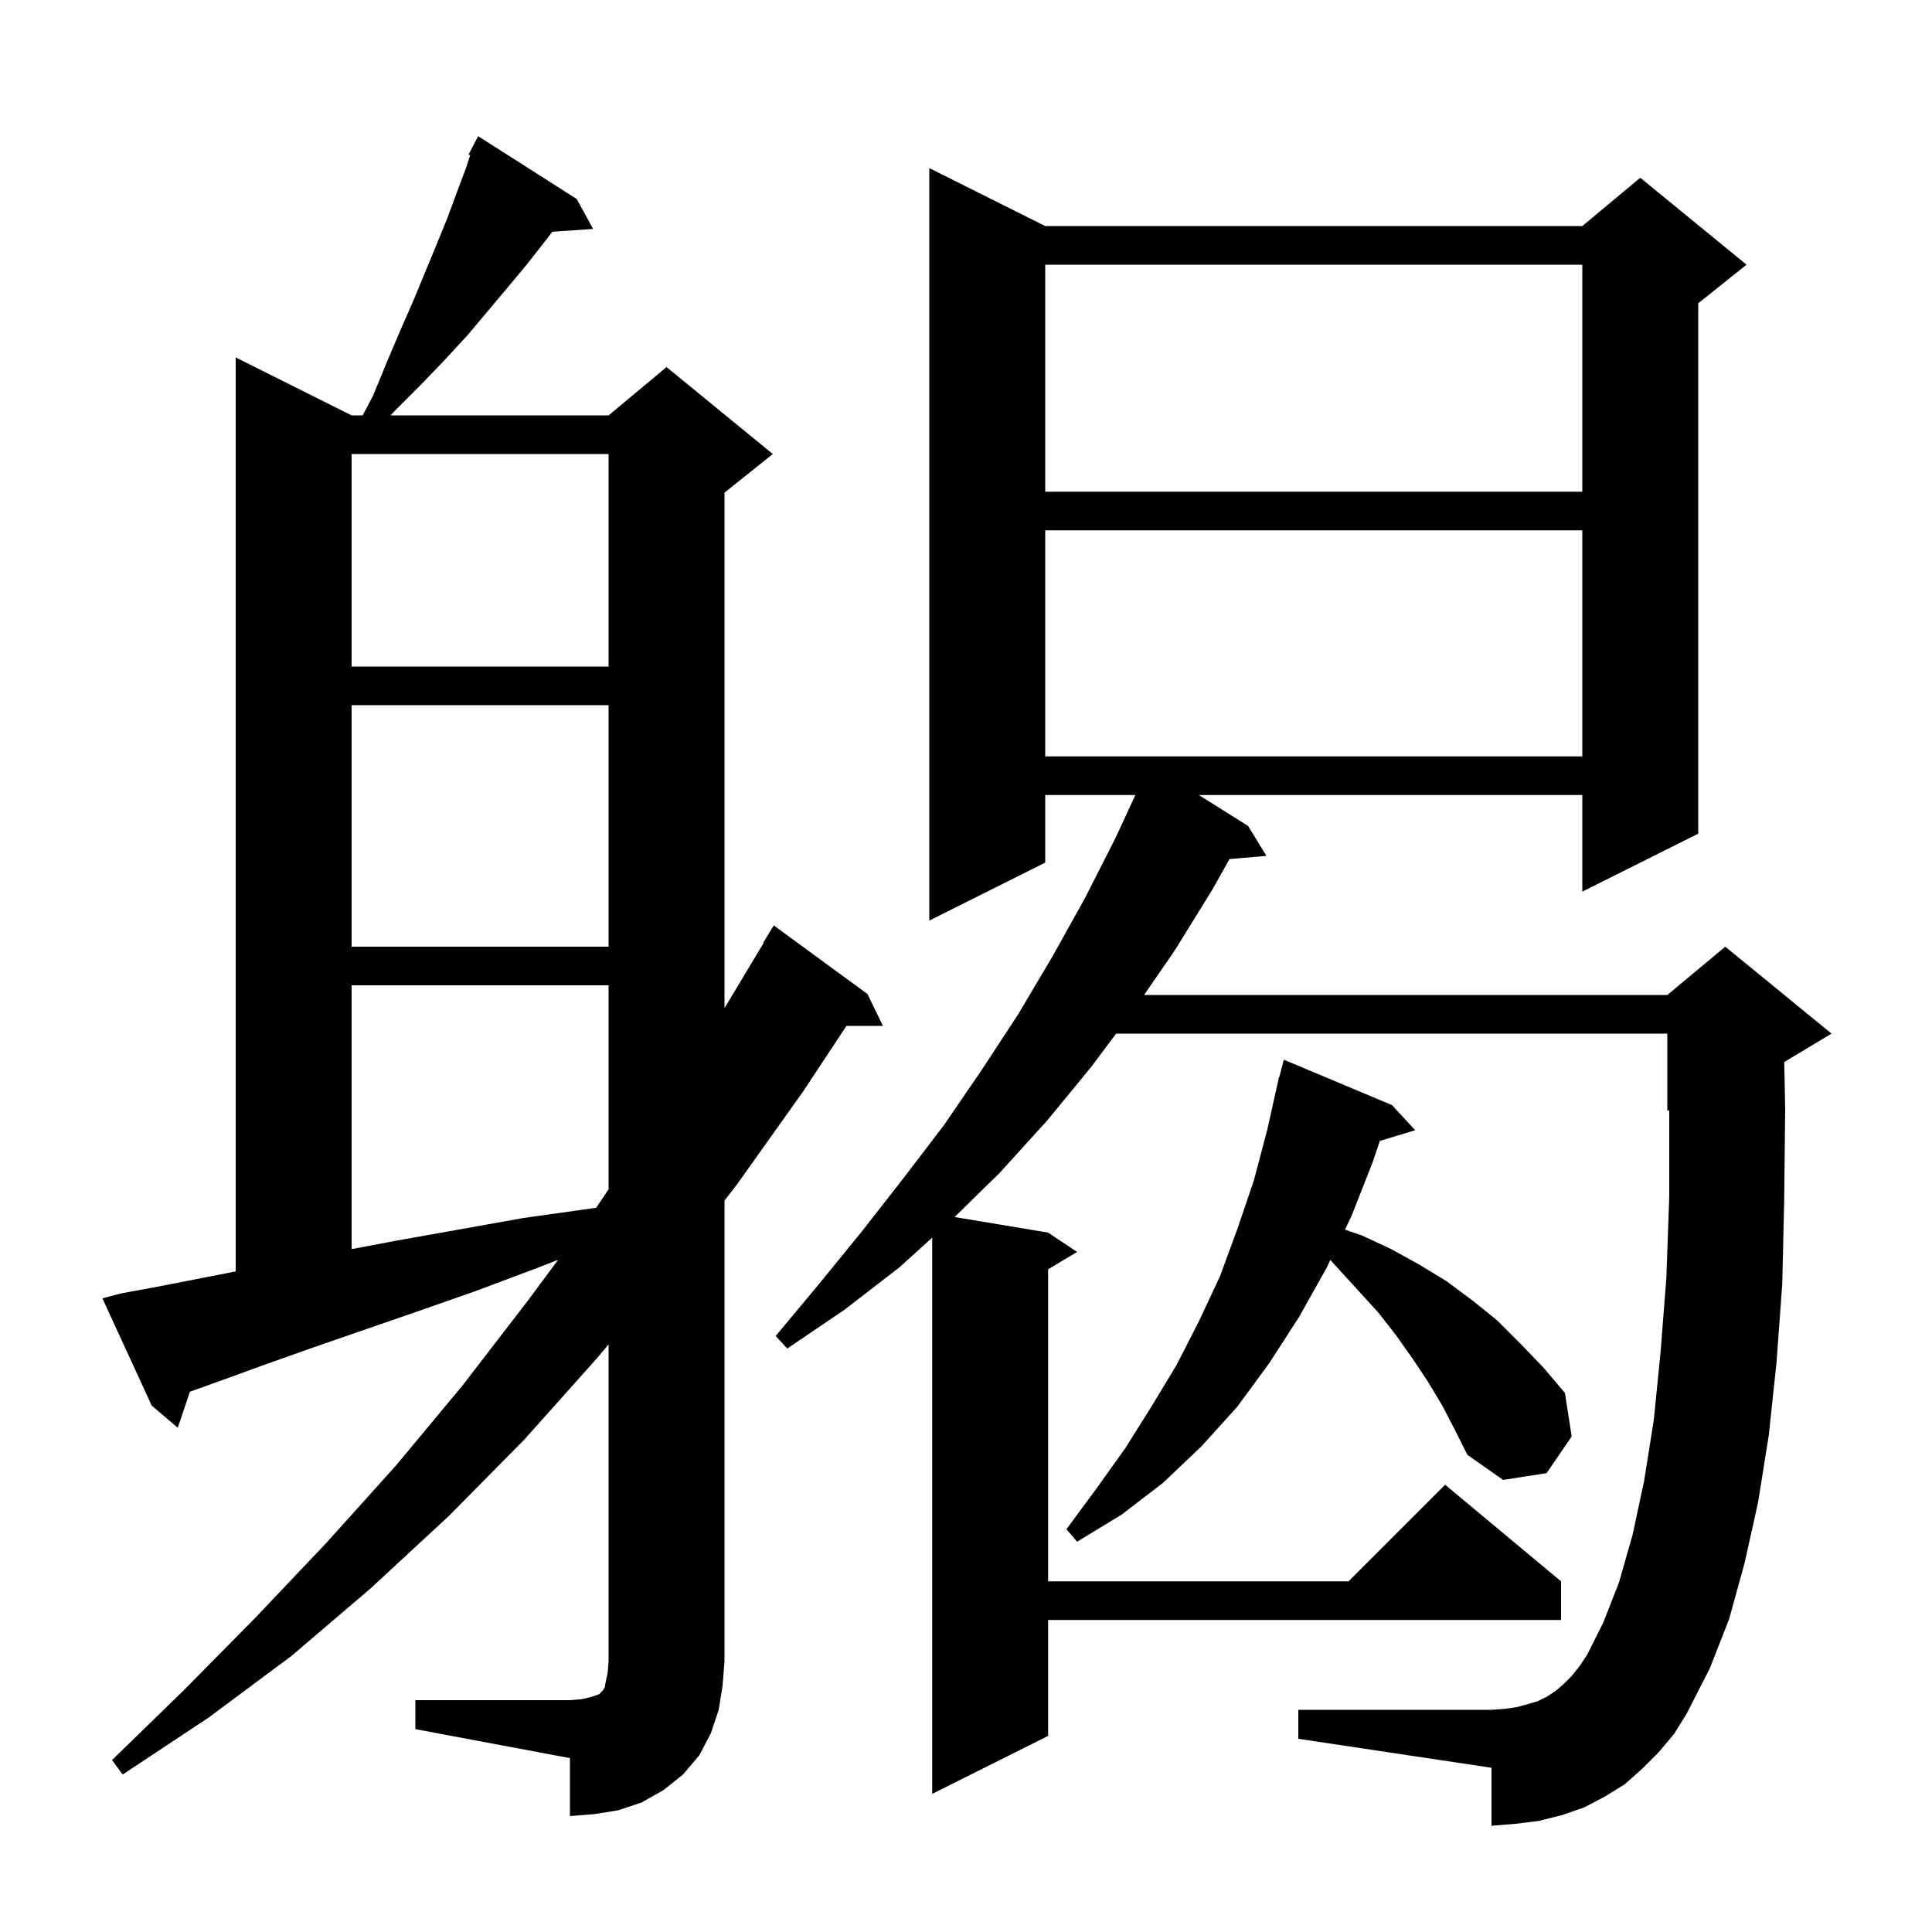<svg xmlns="http://www.w3.org/2000/svg" xmlns:xlink="http://www.w3.org/1999/xlink" version="1.1" baseProfile="full" viewBox="0 0 200 200" width="200" height="200"><g fill="currentColor"><path d="M 43.0 176.0 L 59.0 176.0 L 60.2 175.9 L 61.1 175.7 L 62.0 175.4 L 62.4 175.0 L 62.6 174.7 L 62.7 174.1 L 62.9 173.2 L 63.0 172.0 L 63.0 139.173 L 61.8 140.6 L 54.3 149.0 L 46.5 156.9 L 38.4 164.4 L 30.2 171.4 L 21.6 177.8 L 12.7 183.7 L 11.6 182.2 L 19.1 174.9 L 26.5 167.4 L 33.8 159.7 L 41.0 151.7 L 47.9 143.4 L 54.6 134.7 L 57.776 130.417 L 55.5 131.3 L 49.1 133.7 L 43.1 135.8 L 37.6 137.7 L 32.4 139.5 L 27.6 141.2 L 23.2 142.8 L 19.662 144.07 L 18.4 147.8 L 15.7 145.5 L 10.6 134.4 L 12.5 133.9 L 16.3 133.2 L 20.4 132.4 L 24.4 131.617 L 24.4 37.0 L 36.4 43.0 L 37.541 43.0 L 38.6 41.0 L 40.0 37.6 L 41.4 34.3 L 42.8 31.1 L 45.2 25.3 L 46.3 22.6 L 47.3 19.9 L 48.2 17.5 L 48.676 16.072 L 48.5 16.0 L 49.5 14.1 L 59.7 20.6 L 61.4 23.7 L 57.18 23.991 L 56.4 25.0 L 54.6 27.3 L 52.6 29.7 L 48.4 34.7 L 46.0 37.3 L 43.5 39.9 L 40.8 42.6 L 40.441 43.0 L 63.0 43.0 L 69.0 38.0 L 80.0 47.0 L 75.0 51.0 L 75.0 104.367 L 79.046 97.623 L 79.0 97.6 L 80.1 95.8 L 89.8 102.9 L 91.4 106.2 L 87.622 106.2 L 83.2 112.9 L 76.3 122.6 L 75.0 124.285 L 75.0 172.0 L 74.8 174.5 L 74.4 177.0 L 73.6 179.4 L 72.4 181.7 L 70.7 183.7 L 68.7 185.3 L 66.4 186.6 L 64.0 187.4 L 61.5 187.8 L 59.0 188.0 L 59.0 182.0 L 43.0 179.0 Z M 171.7 181.4 L 170.0 183.1 L 168.2 184.7 L 166.1 186.0 L 164.0 187.1 L 161.7 187.9 L 159.3 188.5 L 156.9 188.8 L 154.4 189.0 L 154.4 183.0 L 134.4 180.0 L 134.4 177.0 L 154.4 177.0 L 155.8 176.9 L 157.1 176.7 L 158.2 176.4 L 159.2 176.1 L 160.2 175.6 L 161.1 175.0 L 161.9 174.3 L 162.7 173.5 L 163.5 172.5 L 164.3 171.3 L 166.0 167.9 L 167.6 163.8 L 169.0 158.9 L 170.2 153.3 L 171.2 147.0 L 171.9 140.0 L 172.5 132.3 L 172.8 123.9 L 172.8 114.917 L 172.6 115.0 L 172.6 107.0 L 115.536 107.0 L 113.0 110.4 L 108.4 116.0 L 103.5 121.4 L 98.821 125.987 L 108.5 127.6 L 111.5 129.6 L 108.5 131.4 L 108.5 163.7 L 139.6 163.7 L 149.6 153.7 L 161.6 163.7 L 161.6 167.7 L 108.5 167.7 L 108.5 179.7 L 96.5 185.7 L 96.5 128.121 L 93.1 131.2 L 87.4 135.6 L 81.5 139.6 L 80.3 138.3 L 84.8 132.9 L 89.2 127.5 L 93.5 122.0 L 97.7 116.5 L 101.6 110.8 L 105.4 105.0 L 108.9 99.1 L 112.3 93.0 L 115.5 86.7 L 117.531 82.3 L 108.2 82.3 L 108.2 89.3 L 96.2 95.3 L 96.2 17.4 L 108.2 23.4 L 163.8 23.4 L 169.8 18.4 L 180.8 27.4 L 175.8 31.4 L 175.8 86.3 L 163.8 92.3 L 163.8 82.3 L 124.1 82.3 L 129.2 85.5 L 131.1 88.6 L 127.277 88.93 L 125.5 92.1 L 121.6 98.4 L 118.433 103.0 L 172.6 103.0 L 178.6 98.0 L 189.6 107.0 L 184.703 109.938 L 184.8 114.8 L 184.7 124.2 L 184.5 132.9 L 183.9 141.1 L 183.1 148.6 L 182.0 155.5 L 180.6 161.8 L 179.0 167.6 L 177.0 172.7 L 174.6 177.4 L 173.3 179.5 Z M 149.3 145.5 L 147.8 143.0 L 146.2 140.6 L 144.5 138.2 L 142.7 135.9 L 140.7 133.7 L 137.717 130.433 L 137.3 131.3 L 134.5 136.3 L 131.4 141.1 L 128.1 145.6 L 124.4 149.7 L 120.4 153.5 L 116.1 156.8 L 111.5 159.6 L 110.4 158.3 L 113.5 154.1 L 116.5 149.9 L 119.2 145.6 L 121.8 141.3 L 124.1 136.8 L 126.3 132.1 L 128.1 127.2 L 129.8 122.2 L 131.2 116.9 L 132.4 111.5 L 132.431 111.508 L 132.9 109.7 L 144.1 114.4 L 146.5 117.0 L 142.842 118.11 L 142.1 120.3 L 139.9 125.9 L 139.23 127.292 L 141.0 127.9 L 144.0 129.3 L 146.9 130.9 L 149.7 132.6 L 152.4 134.6 L 155.0 136.7 L 157.4 139.1 L 159.8 141.6 L 162.0 144.2 L 162.7 148.7 L 160.1 152.5 L 155.6 153.2 L 151.9 150.6 L 150.6 148.0 Z M 36.4 102.0 L 36.4 129.31 L 41.2 128.4 L 47.4 127.3 L 54.1 126.1 L 61.2 125.1 L 61.715 125.031 L 63.0 123.114 L 63.0 102.0 Z M 36.4 73.0 L 36.4 98.0 L 63.0 98.0 L 63.0 73.0 Z M 108.2 54.9 L 108.2 78.3 L 163.8 78.3 L 163.8 54.9 Z M 36.4 47.0 L 36.4 69.0 L 63.0 69.0 L 63.0 47.0 Z M 108.2 27.4 L 108.2 50.9 L 163.8 50.9 L 163.8 27.4 Z "/></g></svg>